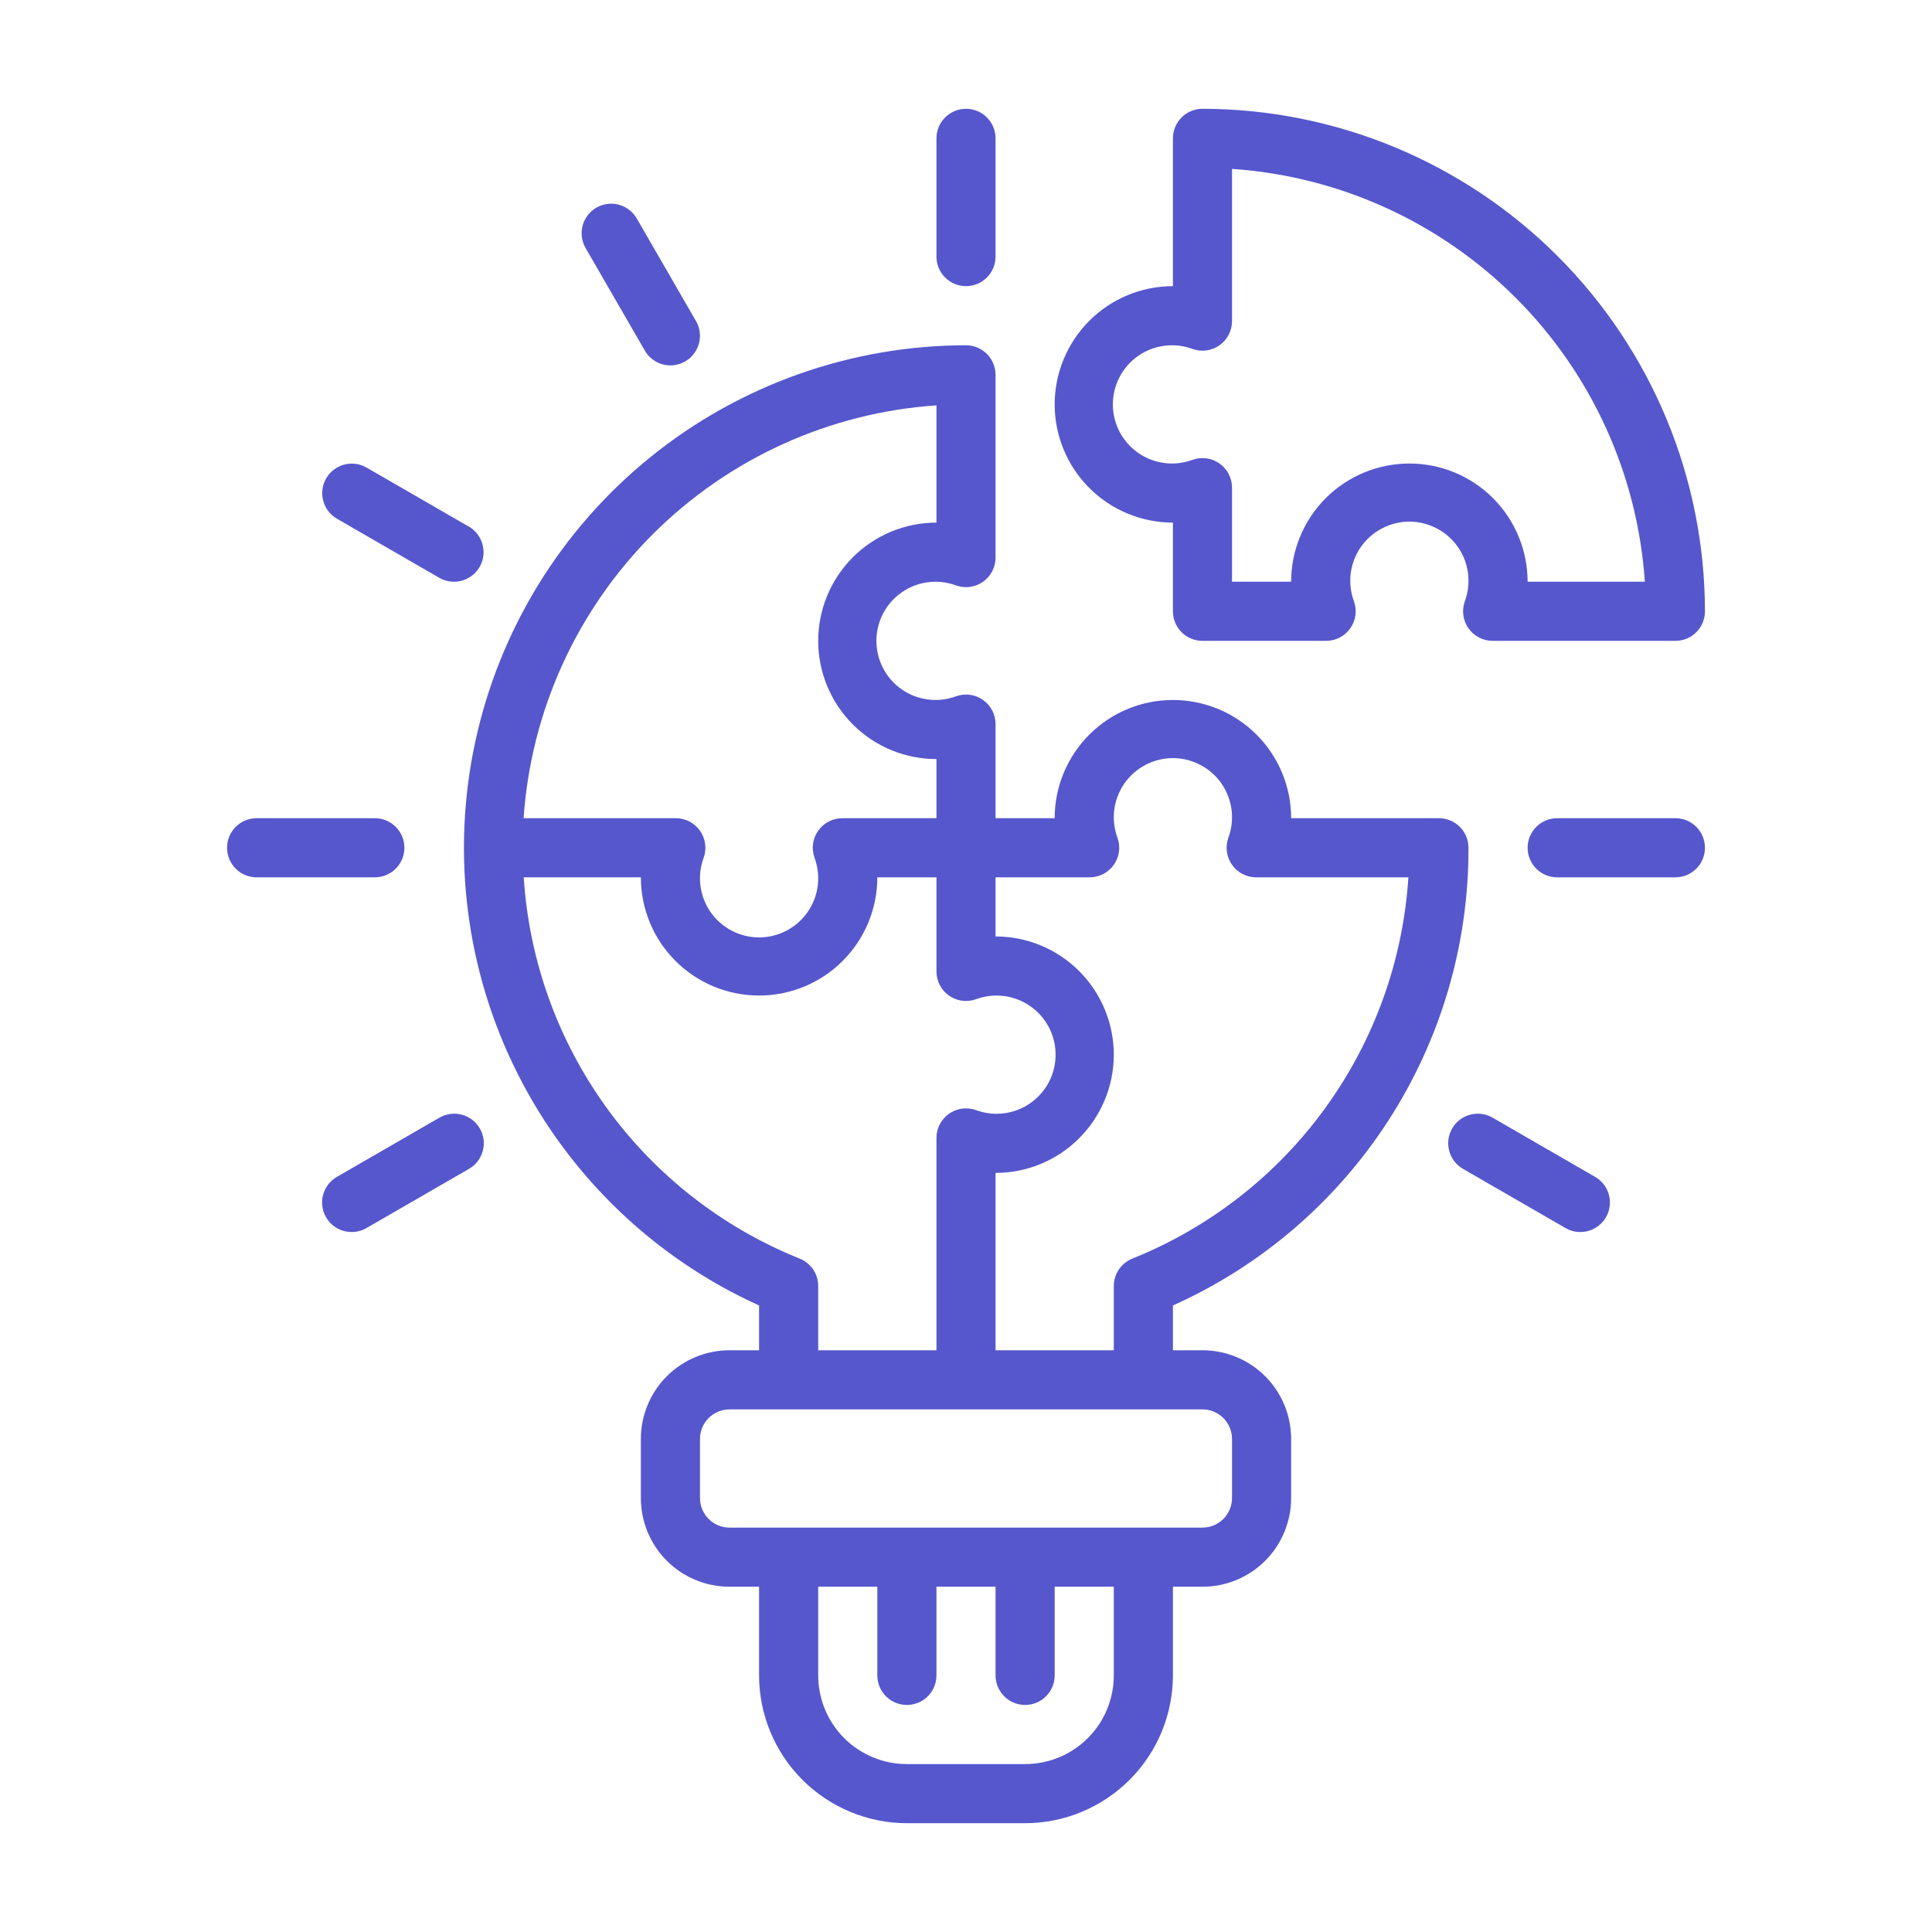 <svg width="48" height="48" viewBox="0 0 48 48" fill="none" xmlns="http://www.w3.org/2000/svg">
<path d="M24 7.109C23.805 7.109 23.618 7.032 23.481 6.894C23.343 6.757 23.266 6.57 23.266 6.375V3.438C23.266 3.243 23.343 3.056 23.481 2.918C23.618 2.78 23.805 2.703 24 2.703C24.195 2.703 24.382 2.78 24.519 2.918C24.657 3.056 24.734 3.243 24.734 3.438V6.375C24.734 6.57 24.657 6.757 24.519 6.894C24.382 7.032 24.195 7.109 24 7.109Z" fill="#5657CD"/>
<path d="M16.656 9.078C16.527 9.078 16.4 9.044 16.289 8.979C16.177 8.915 16.084 8.822 16.02 8.71L14.551 6.166C14.502 6.083 14.47 5.99 14.457 5.895C14.444 5.799 14.45 5.701 14.474 5.607C14.499 5.514 14.542 5.426 14.601 5.349C14.66 5.272 14.733 5.207 14.817 5.159C14.901 5.111 14.994 5.079 15.09 5.067C15.186 5.054 15.283 5.061 15.377 5.086C15.47 5.112 15.558 5.155 15.634 5.215C15.711 5.274 15.775 5.348 15.823 5.432L17.291 7.976C17.356 8.088 17.39 8.214 17.39 8.343C17.39 8.472 17.356 8.598 17.292 8.71C17.227 8.822 17.135 8.914 17.023 8.979C16.912 9.043 16.785 9.077 16.656 9.078Z" fill="#5657CD"/>
<path d="M11.28 14.453C11.151 14.453 11.024 14.419 10.913 14.355L8.368 12.886C8.201 12.788 8.079 12.628 8.03 12.44C7.98 12.253 8.007 12.053 8.104 11.885C8.2 11.717 8.36 11.595 8.547 11.544C8.734 11.493 8.934 11.518 9.102 11.614L11.647 13.083C11.787 13.164 11.896 13.288 11.958 13.438C12.02 13.587 12.031 13.753 11.989 13.909C11.947 14.065 11.855 14.203 11.727 14.301C11.599 14.4 11.441 14.453 11.28 14.453Z" fill="#5657CD"/>
<path d="M9.312 21.797H6.375C6.18 21.797 5.993 21.72 5.856 21.582C5.718 21.444 5.641 21.257 5.641 21.062C5.641 20.868 5.718 20.681 5.856 20.543C5.993 20.405 6.18 20.328 6.375 20.328H9.312C9.507 20.328 9.694 20.405 9.832 20.543C9.97 20.681 10.047 20.868 10.047 21.062C10.047 21.257 9.97 21.444 9.832 21.582C9.694 21.72 9.507 21.797 9.312 21.797Z" fill="#5657CD"/>
<path d="M8.737 30.609C8.575 30.609 8.418 30.556 8.29 30.458C8.161 30.359 8.069 30.221 8.027 30.065C7.986 29.909 7.996 29.743 8.058 29.594C8.12 29.445 8.23 29.32 8.37 29.239L10.914 27.77C10.998 27.721 11.09 27.689 11.186 27.676C11.282 27.663 11.38 27.669 11.473 27.694C11.567 27.719 11.655 27.762 11.732 27.82C11.809 27.879 11.873 27.953 11.922 28.037C11.97 28.12 12.001 28.213 12.014 28.309C12.026 28.405 12.02 28.503 11.994 28.596C11.969 28.69 11.925 28.777 11.866 28.854C11.807 28.93 11.733 28.994 11.649 29.042L9.104 30.511C8.992 30.576 8.866 30.61 8.737 30.609Z" fill="#5657CD"/>
<path d="M39.263 30.609C39.134 30.61 39.008 30.576 38.896 30.511L36.351 29.042C36.267 28.994 36.193 28.93 36.134 28.854C36.075 28.777 36.031 28.69 36.006 28.596C35.98 28.503 35.974 28.405 35.986 28.309C35.999 28.213 36.03 28.12 36.078 28.037C36.127 27.953 36.191 27.879 36.268 27.82C36.345 27.762 36.433 27.719 36.527 27.694C36.62 27.669 36.718 27.663 36.814 27.676C36.91 27.689 37.002 27.721 37.086 27.77L39.63 29.239C39.77 29.32 39.88 29.445 39.942 29.594C40.004 29.743 40.014 29.909 39.973 30.065C39.931 30.221 39.839 30.359 39.71 30.458C39.582 30.556 39.425 30.609 39.263 30.609Z" fill="#5657CD"/>
<path d="M41.625 21.797H38.688C38.493 21.797 38.306 21.72 38.168 21.582C38.031 21.444 37.953 21.257 37.953 21.062C37.953 20.868 38.031 20.681 38.168 20.543C38.306 20.405 38.493 20.328 38.688 20.328H41.625C41.82 20.328 42.007 20.405 42.144 20.543C42.282 20.681 42.359 20.868 42.359 21.062C42.359 21.257 42.282 21.444 42.144 21.582C42.007 21.72 41.82 21.797 41.625 21.797Z" fill="#5657CD"/>
<path d="M35.75 20.328H32.078C32.078 19.549 31.769 18.802 31.218 18.251C30.667 17.7 29.92 17.391 29.141 17.391C28.362 17.391 27.614 17.7 27.064 18.251C26.513 18.802 26.203 19.549 26.203 20.328H24.734V17.99C24.734 17.872 24.706 17.757 24.652 17.653C24.598 17.548 24.52 17.459 24.424 17.391C24.328 17.323 24.217 17.279 24.101 17.263C23.985 17.247 23.866 17.259 23.756 17.298C23.533 17.381 23.294 17.409 23.059 17.379C22.824 17.35 22.599 17.264 22.405 17.128C22.21 16.993 22.051 16.813 21.941 16.603C21.831 16.392 21.774 16.159 21.774 15.922C21.774 15.685 21.831 15.451 21.941 15.241C22.051 15.031 22.21 14.851 22.405 14.716C22.599 14.58 22.824 14.494 23.059 14.465C23.294 14.435 23.533 14.463 23.756 14.546C23.866 14.585 23.985 14.597 24.101 14.581C24.217 14.565 24.328 14.521 24.424 14.453C24.52 14.385 24.598 14.295 24.652 14.191C24.706 14.087 24.734 13.971 24.734 13.854V9.312C24.734 9.118 24.657 8.931 24.519 8.793C24.382 8.655 24.195 8.578 24 8.578C21.148 8.581 18.382 9.56 16.164 11.353C13.945 13.146 12.408 15.644 11.807 18.433C11.206 21.221 11.578 24.131 12.861 26.678C14.145 29.226 16.261 31.257 18.859 32.434V33.547H18.125C17.541 33.547 16.98 33.779 16.567 34.192C16.154 34.605 15.922 35.166 15.922 35.75V37.219C15.922 37.803 16.154 38.363 16.567 38.777C16.98 39.19 17.541 39.422 18.125 39.422H18.859V41.625C18.86 42.599 19.248 43.532 19.936 44.22C20.625 44.908 21.558 45.296 22.531 45.297H25.469C26.442 45.296 27.375 44.908 28.064 44.22C28.752 43.532 29.14 42.599 29.141 41.625V39.422H29.875C30.459 39.422 31.02 39.19 31.433 38.777C31.846 38.363 32.078 37.803 32.078 37.219V35.75C32.078 35.166 31.846 34.605 31.433 34.192C31.02 33.779 30.459 33.547 29.875 33.547H29.141V32.434C31.333 31.451 33.193 29.854 34.496 27.836C35.8 25.818 36.49 23.465 36.484 21.062C36.484 20.868 36.407 20.681 36.269 20.543C36.132 20.405 35.945 20.328 35.75 20.328ZM23.266 10.071V12.984C22.487 12.984 21.739 13.294 21.189 13.845C20.638 14.396 20.328 15.143 20.328 15.922C20.328 16.701 20.638 17.448 21.189 17.999C21.739 18.55 22.487 18.859 23.266 18.859V20.328H20.927C20.81 20.328 20.694 20.357 20.59 20.41C20.485 20.465 20.396 20.543 20.328 20.639C20.26 20.735 20.216 20.846 20.2 20.962C20.184 21.078 20.196 21.197 20.236 21.308C20.318 21.53 20.346 21.769 20.317 22.004C20.287 22.239 20.201 22.464 20.066 22.659C19.931 22.853 19.75 23.012 19.54 23.122C19.33 23.232 19.096 23.29 18.859 23.29C18.622 23.29 18.389 23.232 18.179 23.122C17.969 23.012 17.788 22.853 17.653 22.659C17.518 22.464 17.432 22.239 17.402 22.004C17.372 21.769 17.4 21.53 17.483 21.308C17.522 21.197 17.535 21.078 17.518 20.962C17.502 20.846 17.459 20.735 17.391 20.639C17.323 20.543 17.233 20.465 17.129 20.41C17.025 20.357 16.909 20.328 16.791 20.328H13.009C13.19 17.668 14.329 15.163 16.214 13.277C18.1 11.391 20.605 10.252 23.266 10.071ZM19.869 31.27C17.949 30.499 16.286 29.2 15.072 27.524C13.859 25.848 13.144 23.862 13.012 21.797H15.922C15.922 22.576 16.231 23.323 16.782 23.874C17.333 24.425 18.08 24.734 18.859 24.734C19.639 24.734 20.386 24.425 20.936 23.874C21.487 23.323 21.797 22.576 21.797 21.797H23.266V24.135C23.266 24.253 23.294 24.368 23.348 24.472C23.402 24.577 23.48 24.666 23.576 24.734C23.672 24.802 23.783 24.846 23.899 24.862C24.015 24.878 24.134 24.866 24.245 24.827C24.467 24.744 24.706 24.716 24.941 24.746C25.176 24.775 25.401 24.861 25.595 24.997C25.79 25.132 25.949 25.312 26.059 25.522C26.169 25.733 26.226 25.966 26.226 26.203C26.226 26.44 26.169 26.674 26.059 26.884C25.949 27.094 25.79 27.274 25.595 27.41C25.401 27.545 25.176 27.631 24.941 27.66C24.706 27.69 24.467 27.662 24.245 27.579C24.134 27.54 24.015 27.528 23.899 27.544C23.783 27.561 23.672 27.604 23.576 27.672C23.48 27.74 23.402 27.83 23.348 27.934C23.294 28.038 23.266 28.154 23.266 28.271V33.547H20.328V31.95C20.328 31.804 20.284 31.661 20.203 31.54C20.121 31.419 20.005 31.325 19.869 31.27ZM27.672 41.625C27.672 42.209 27.44 42.77 27.027 43.183C26.613 43.596 26.053 43.828 25.469 43.828H22.531C21.947 43.828 21.387 43.596 20.973 43.183C20.56 42.77 20.328 42.209 20.328 41.625V39.422H21.797V41.625C21.797 41.82 21.874 42.007 22.012 42.144C22.15 42.282 22.337 42.359 22.531 42.359C22.726 42.359 22.913 42.282 23.05 42.144C23.188 42.007 23.266 41.82 23.266 41.625V39.422H24.734V41.625C24.734 41.82 24.812 42.007 24.95 42.144C25.087 42.282 25.274 42.359 25.469 42.359C25.663 42.359 25.85 42.282 25.988 42.144C26.126 42.007 26.203 41.82 26.203 41.625V39.422H27.672V41.625ZM29.875 35.016C30.07 35.016 30.257 35.093 30.394 35.231C30.532 35.368 30.609 35.555 30.609 35.75V37.219C30.609 37.413 30.532 37.6 30.394 37.738C30.257 37.876 30.07 37.953 29.875 37.953H18.125C17.93 37.953 17.743 37.876 17.606 37.738C17.468 37.6 17.391 37.413 17.391 37.219V35.75C17.391 35.555 17.468 35.368 17.606 35.231C17.743 35.093 17.93 35.016 18.125 35.016H29.875ZM28.131 31.27C27.995 31.325 27.879 31.419 27.797 31.541C27.716 31.662 27.672 31.805 27.672 31.951V33.547H24.734V29.141C25.514 29.141 26.261 28.831 26.811 28.28C27.362 27.729 27.672 26.982 27.672 26.203C27.672 25.424 27.362 24.677 26.811 24.126C26.261 23.575 25.514 23.266 24.734 23.266V21.797H27.073C27.19 21.797 27.306 21.768 27.41 21.715C27.515 21.66 27.604 21.582 27.672 21.486C27.74 21.39 27.784 21.279 27.8 21.163C27.816 21.047 27.804 20.928 27.764 20.817C27.682 20.595 27.654 20.356 27.683 20.121C27.713 19.886 27.799 19.661 27.934 19.466C28.07 19.272 28.25 19.113 28.46 19.003C28.67 18.893 28.904 18.835 29.141 18.835C29.378 18.835 29.611 18.893 29.821 19.003C30.031 19.113 30.212 19.272 30.347 19.466C30.482 19.661 30.568 19.886 30.598 20.121C30.628 20.356 30.6 20.595 30.517 20.817C30.478 20.928 30.465 21.047 30.482 21.163C30.498 21.279 30.541 21.39 30.609 21.486C30.677 21.582 30.767 21.66 30.871 21.715C30.975 21.768 31.091 21.797 31.209 21.797H34.991C34.858 23.862 34.143 25.848 32.929 27.524C31.715 29.201 30.052 30.499 28.131 31.27Z" fill="#5657CD"/>
<path d="M29.875 2.703C29.68 2.703 29.493 2.78 29.356 2.918C29.218 3.056 29.141 3.243 29.141 3.438V7.109C28.362 7.109 27.614 7.419 27.064 7.97C26.513 8.521 26.203 9.268 26.203 10.047C26.203 10.826 26.513 11.573 27.064 12.124C27.614 12.675 28.362 12.984 29.141 12.984V15.188C29.141 15.382 29.218 15.569 29.356 15.707C29.493 15.845 29.68 15.922 29.875 15.922H32.948C33.065 15.922 33.181 15.893 33.285 15.839C33.389 15.785 33.479 15.707 33.547 15.611C33.615 15.515 33.659 15.404 33.675 15.288C33.691 15.171 33.679 15.053 33.639 14.942C33.557 14.72 33.529 14.481 33.558 14.246C33.588 14.011 33.674 13.786 33.809 13.591C33.944 13.397 34.125 13.238 34.335 13.128C34.545 13.018 34.779 12.96 35.016 12.96C35.253 12.96 35.486 13.018 35.696 13.128C35.906 13.238 36.087 13.397 36.222 13.591C36.357 13.786 36.443 14.011 36.473 14.246C36.502 14.481 36.475 14.72 36.392 14.942C36.353 15.053 36.34 15.171 36.357 15.288C36.373 15.404 36.416 15.515 36.484 15.611C36.552 15.707 36.642 15.785 36.746 15.839C36.85 15.893 36.966 15.922 37.084 15.922H41.625C41.82 15.922 42.007 15.845 42.144 15.707C42.282 15.569 42.359 15.382 42.359 15.188C42.356 11.878 41.039 8.704 38.699 6.364C36.358 4.023 33.185 2.707 29.875 2.703ZM37.953 14.453C37.953 13.674 37.644 12.927 37.093 12.376C36.542 11.825 35.795 11.516 35.016 11.516C34.237 11.516 33.489 11.825 32.938 12.376C32.388 12.927 32.078 13.674 32.078 14.453H30.609V12.115C30.609 11.998 30.581 11.882 30.527 11.778C30.473 11.673 30.395 11.584 30.299 11.516C30.203 11.448 30.092 11.404 29.976 11.388C29.86 11.372 29.741 11.384 29.631 11.423C29.408 11.506 29.169 11.534 28.934 11.504C28.699 11.475 28.474 11.389 28.28 11.253C28.085 11.118 27.926 10.938 27.816 10.728C27.706 10.518 27.649 10.284 27.649 10.047C27.649 9.81 27.706 9.576 27.816 9.366C27.926 9.156 28.085 8.976 28.28 8.84C28.474 8.705 28.699 8.619 28.934 8.59C29.169 8.56 29.408 8.588 29.631 8.671C29.741 8.71 29.86 8.722 29.976 8.706C30.092 8.689 30.203 8.646 30.299 8.578C30.395 8.51 30.473 8.42 30.527 8.316C30.581 8.212 30.609 8.096 30.609 7.979V4.196C33.27 4.377 35.775 5.516 37.661 7.402C39.546 9.288 40.685 11.793 40.866 14.453H37.953Z" fill="#5657CD"/>
</svg>
